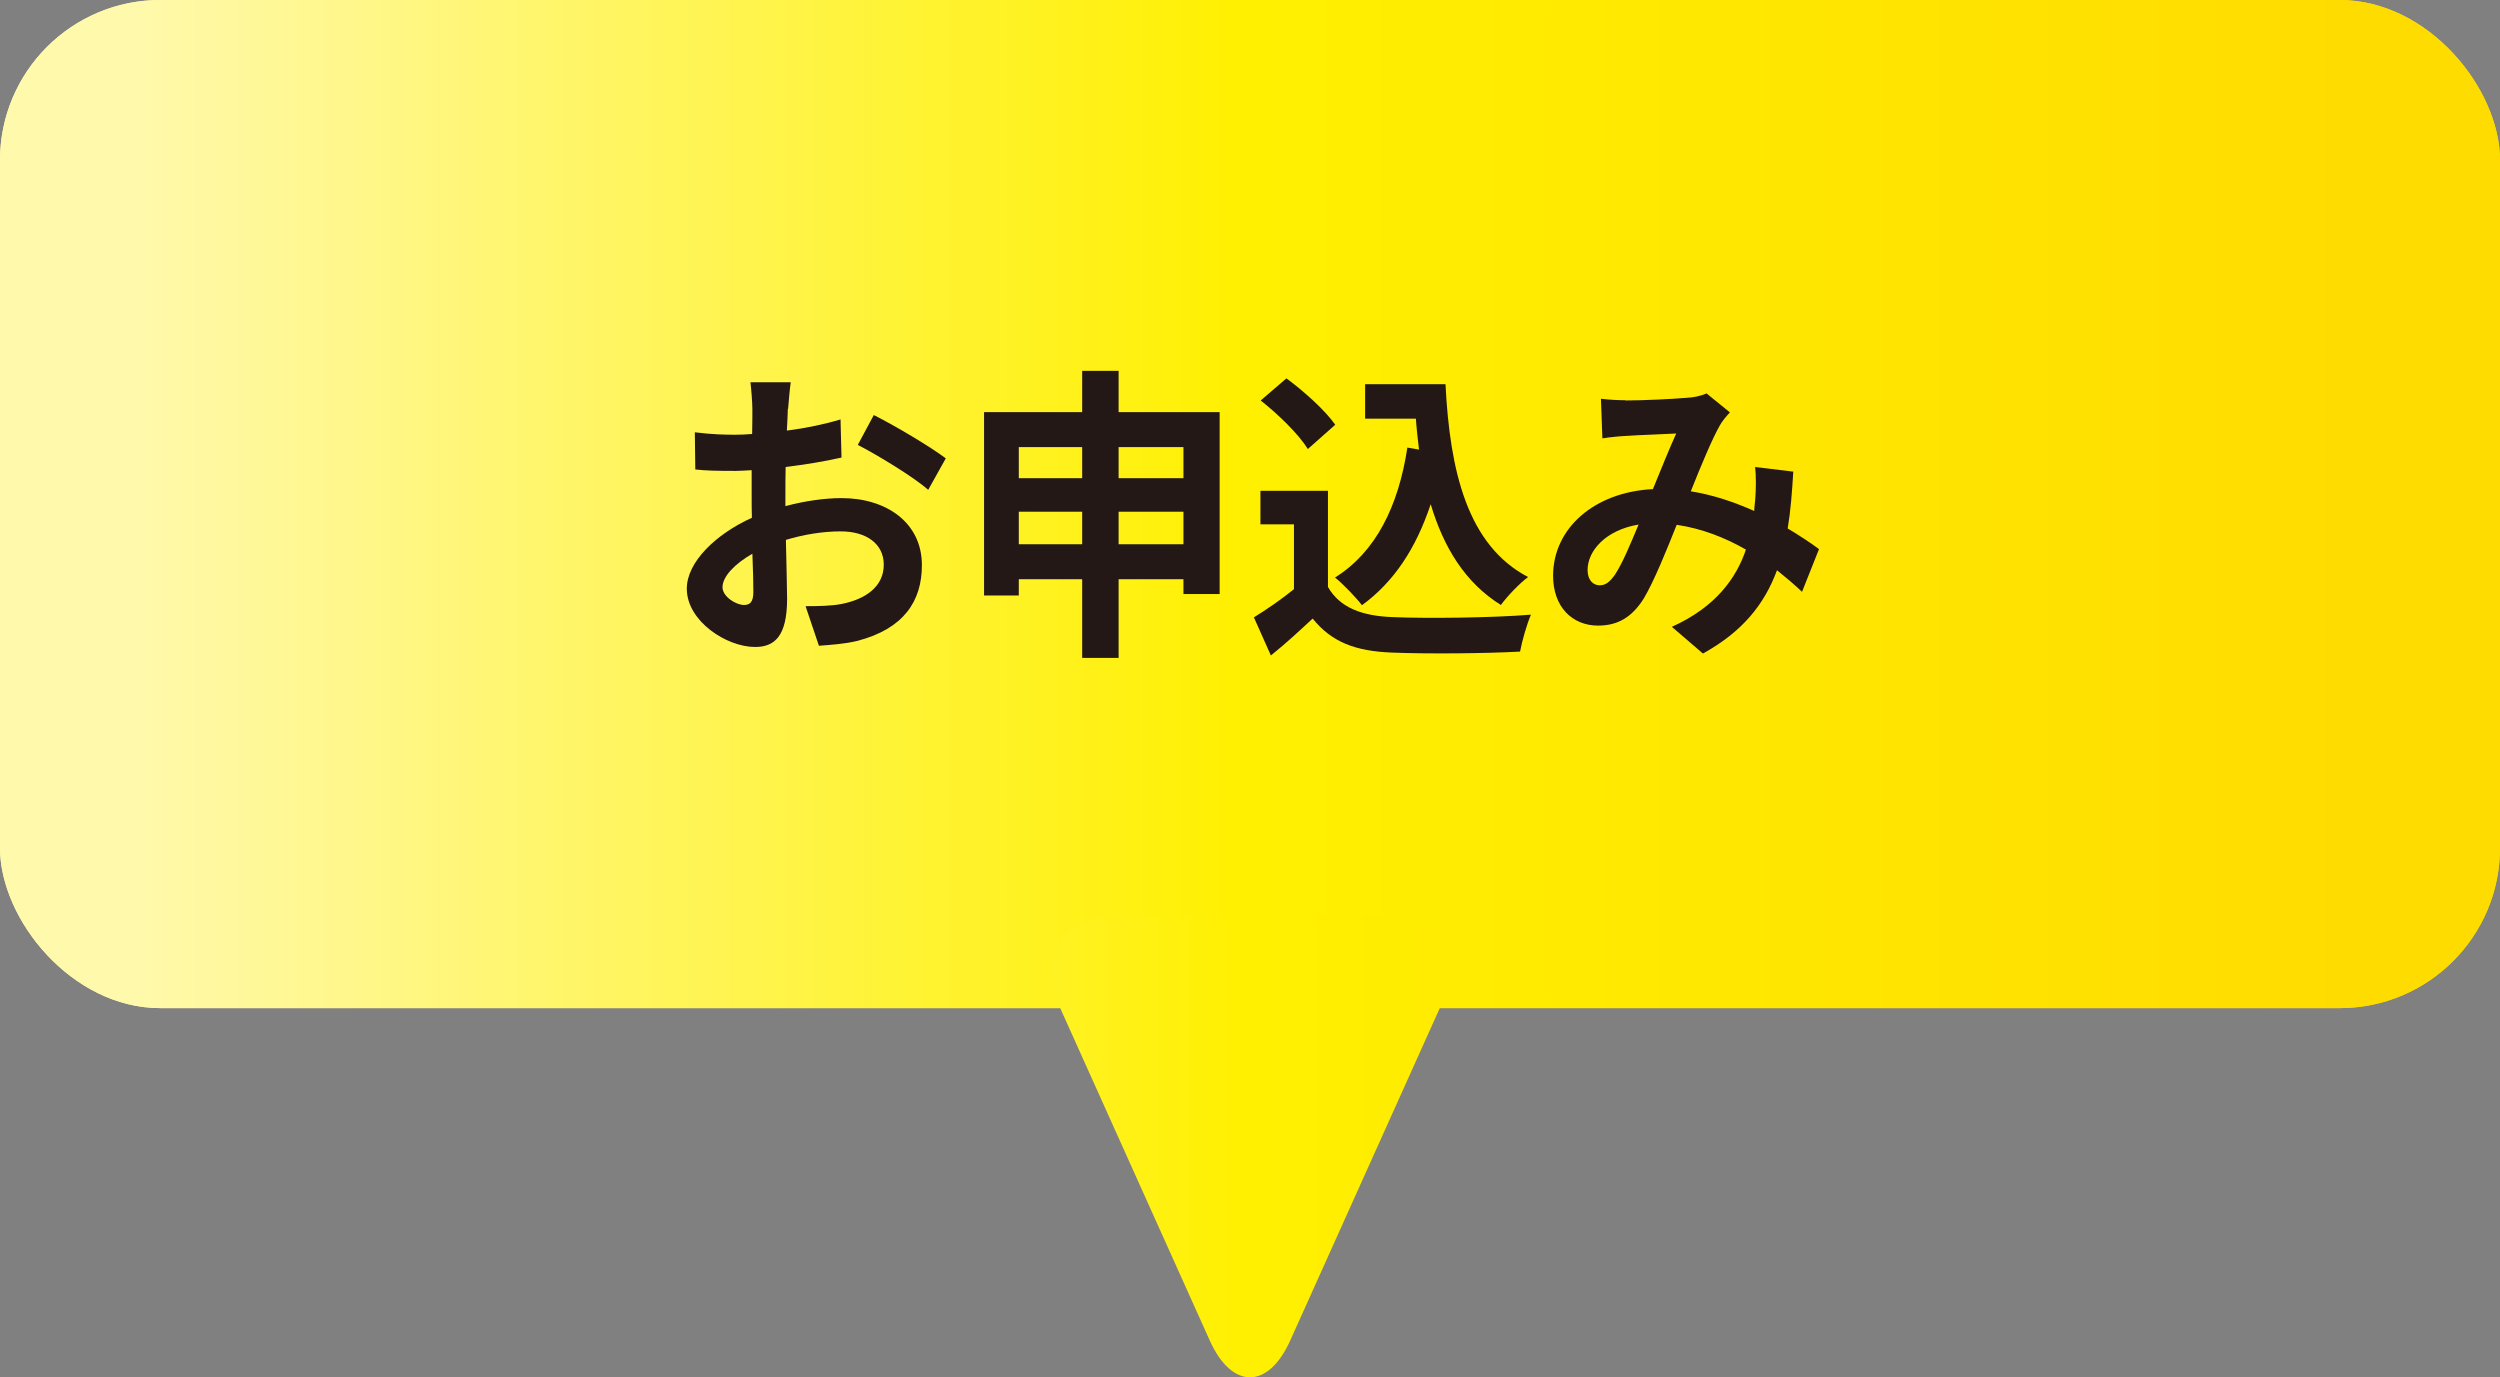 <?xml version="1.0" encoding="UTF-8"?>
<svg id="_レイヤー_2" data-name="レイヤー 2" xmlns="http://www.w3.org/2000/svg" xmlns:xlink="http://www.w3.org/1999/xlink" viewBox="0 0 102.94 56.71">
  <rect x="0" y="0" width="102.94" height="56.71" fill="#808080" stroke="none"/>
  <defs>
    <style>
      .cls-1 {
        fill: #231815;
      }

      .cls-1, .cls-2, .cls-3 {
        stroke-width: 0px;
      }

      .cls-2 {
        fill: url(#_イエロー-2);
      }

      .cls-3 {
        fill: url(#_イエロー);
      }
    </style>
    <linearGradient id="_イエロー" data-name="イエロー" x1="5.45" y1="19.34" x2="96.92" y2="19.34" gradientTransform="translate(0 1.42)" gradientUnits="userSpaceOnUse">
      <stop offset="0" stop-color="#fff9ac"/>
      <stop offset=".5" stop-color="#fff000"/>
      <stop offset="1" stop-color="#ffdc00"/>
    </linearGradient>
    <linearGradient id="_イエロー-2" data-name="イエロー" x1="11.9" y1="47.22" x2="90.54" y2="47.22" gradientTransform="matrix(1,0,0,1,0,0)" xlink:href="#_イエロー"/>
  </defs>
  <g id="_要素" data-name="要素">
    <g>
      <g>
        <rect class="cls-3" x="0" y="0" width="102.94" height="41.51" rx="6.6" ry="6.6"/>
        <rect class="cls-3" x="0" y="0" width="102.94" height="41.51" rx="6.6" ry="6.6"/>
      </g>
      <path class="cls-2" d="m53.13,55.19c-.91,2.03-2.41,2.03-3.32,0l-6.2-13.78c-.91-2.03.16-3.69,2.39-3.69h10.94c2.23,0,3.3,1.66,2.39,3.69l-6.2,13.78Z"/>
    </g>
    <g>
      <path class="cls-1" d="m32.44,16.83c-.01.28-.02.58-.04.9.79-.1,1.59-.27,2.21-.46l.04,1.57c-.69.16-1.51.29-2.3.39-.01.38-.01.77-.01,1.14v.47c.82-.22,1.65-.33,2.31-.33,1.85,0,3.31,1.01,3.31,2.76,0,1.49-.75,2.62-2.66,3.12-.55.13-1.08.16-1.58.2l-.55-1.63c.54,0,1.06-.01,1.48-.09.97-.19,1.74-.7,1.74-1.62,0-.86-.72-1.37-1.77-1.37-.75,0-1.53.13-2.26.35.02,1,.05,1.99.05,2.42,0,1.57-.53,1.99-1.32,1.99-1.17,0-2.81-1.06-2.81-2.4,0-1.1,1.2-2.25,2.68-2.92-.01-.3-.01-.61-.01-.9v-1.06c-.23.01-.45.03-.64.03-.81,0-1.27-.01-1.68-.06l-.02-1.53c.71.09,1.23.1,1.66.1.22,0,.46-.01.7-.03.01-.44.01-.81.01-1.02,0-.27-.05-.89-.08-1.11h1.66c-.04.23-.08.77-.11,1.1Zm-1.8,8.08c.22,0,.38-.1.38-.53,0-.32-.01-.9-.04-1.58-.73.42-1.23.94-1.23,1.38,0,.39.56.73.88.73Zm8.3-6.03l-.72,1.29c-.58-.52-2.15-1.47-2.9-1.85l.66-1.23c.93.47,2.32,1.3,2.96,1.78Z"/>
      <path class="cls-1" d="m50.22,16.97v7.49h-1.49v-.61h-2.67v3.24h-1.5v-3.24h-2.61v.67h-1.43v-7.55h4.04v-1.7h1.5v1.7h4.16Zm-8.27,1.44v1.28h2.61v-1.28h-2.61Zm2.61,4v-1.34h-2.61v1.34h2.61Zm1.5-4v1.28h2.67v-1.28h-2.67Zm2.67,4v-1.34h-2.67v1.34h2.67Z"/>
      <path class="cls-1" d="m54.68,24.17c.49.85,1.39,1.19,2.65,1.24,1.41.06,4.11.03,5.71-.1-.16.35-.37,1.09-.45,1.52-1.44.08-3.86.1-5.29.04-1.48-.06-2.46-.42-3.25-1.4-.53.49-1.06.99-1.72,1.52l-.7-1.57c.52-.32,1.12-.73,1.65-1.16v-2.67h-1.38v-1.38h2.78v3.97Zm-.83-5.68c-.37-.61-1.23-1.44-1.94-2l1.06-.91c.72.53,1.6,1.32,2.01,1.91l-1.13,1Zm4.58.03c-.05-.42-.1-.85-.13-1.28h-2.09v-1.42h3.31c.18,3.58.9,6.63,3.4,7.94-.34.25-.85.78-1.12,1.15-1.48-.92-2.36-2.38-2.89-4.15-.6,1.81-1.51,3.2-2.83,4.16-.22-.29-.77-.87-1.11-1.14,1.68-1.05,2.61-2.93,2.98-5.35l.47.08Z"/>
      <path class="cls-1" d="m66.93,16.49c.69,0,1.96-.06,2.52-.11.3-.01.61-.09.82-.18l.96.78c-.17.19-.31.35-.41.53-.31.54-.77,1.64-1.2,2.72.94.15,1.83.46,2.61.81.01-.15.02-.29.04-.43.04-.49.04-1,0-1.38l1.57.19c-.05.85-.11,1.63-.23,2.34.5.3.94.59,1.29.85l-.7,1.76c-.31-.3-.66-.59-1.03-.89-.53,1.43-1.44,2.54-3.05,3.43l-1.28-1.1c1.82-.82,2.66-2.02,3.05-3.18-.85-.49-1.82-.87-2.85-1.02-.43,1.08-.94,2.34-1.36,3.04-.48.76-1.06,1.11-1.88,1.11-1.06,0-1.85-.77-1.85-2.05,0-1.96,1.7-3.45,4.11-3.57.34-.83.69-1.7.96-2.29-.48.03-1.52.06-2.07.1-.24.01-.66.05-.97.1l-.06-1.63c.32.04.73.06,1,.06Zm-1.06,7.61c.24,0,.41-.13.63-.44.31-.47.64-1.27.97-2.06-1.35.22-2.1,1.08-2.1,1.87,0,.42.23.63.5.63Z"/>
    </g>
  </g>
</svg>